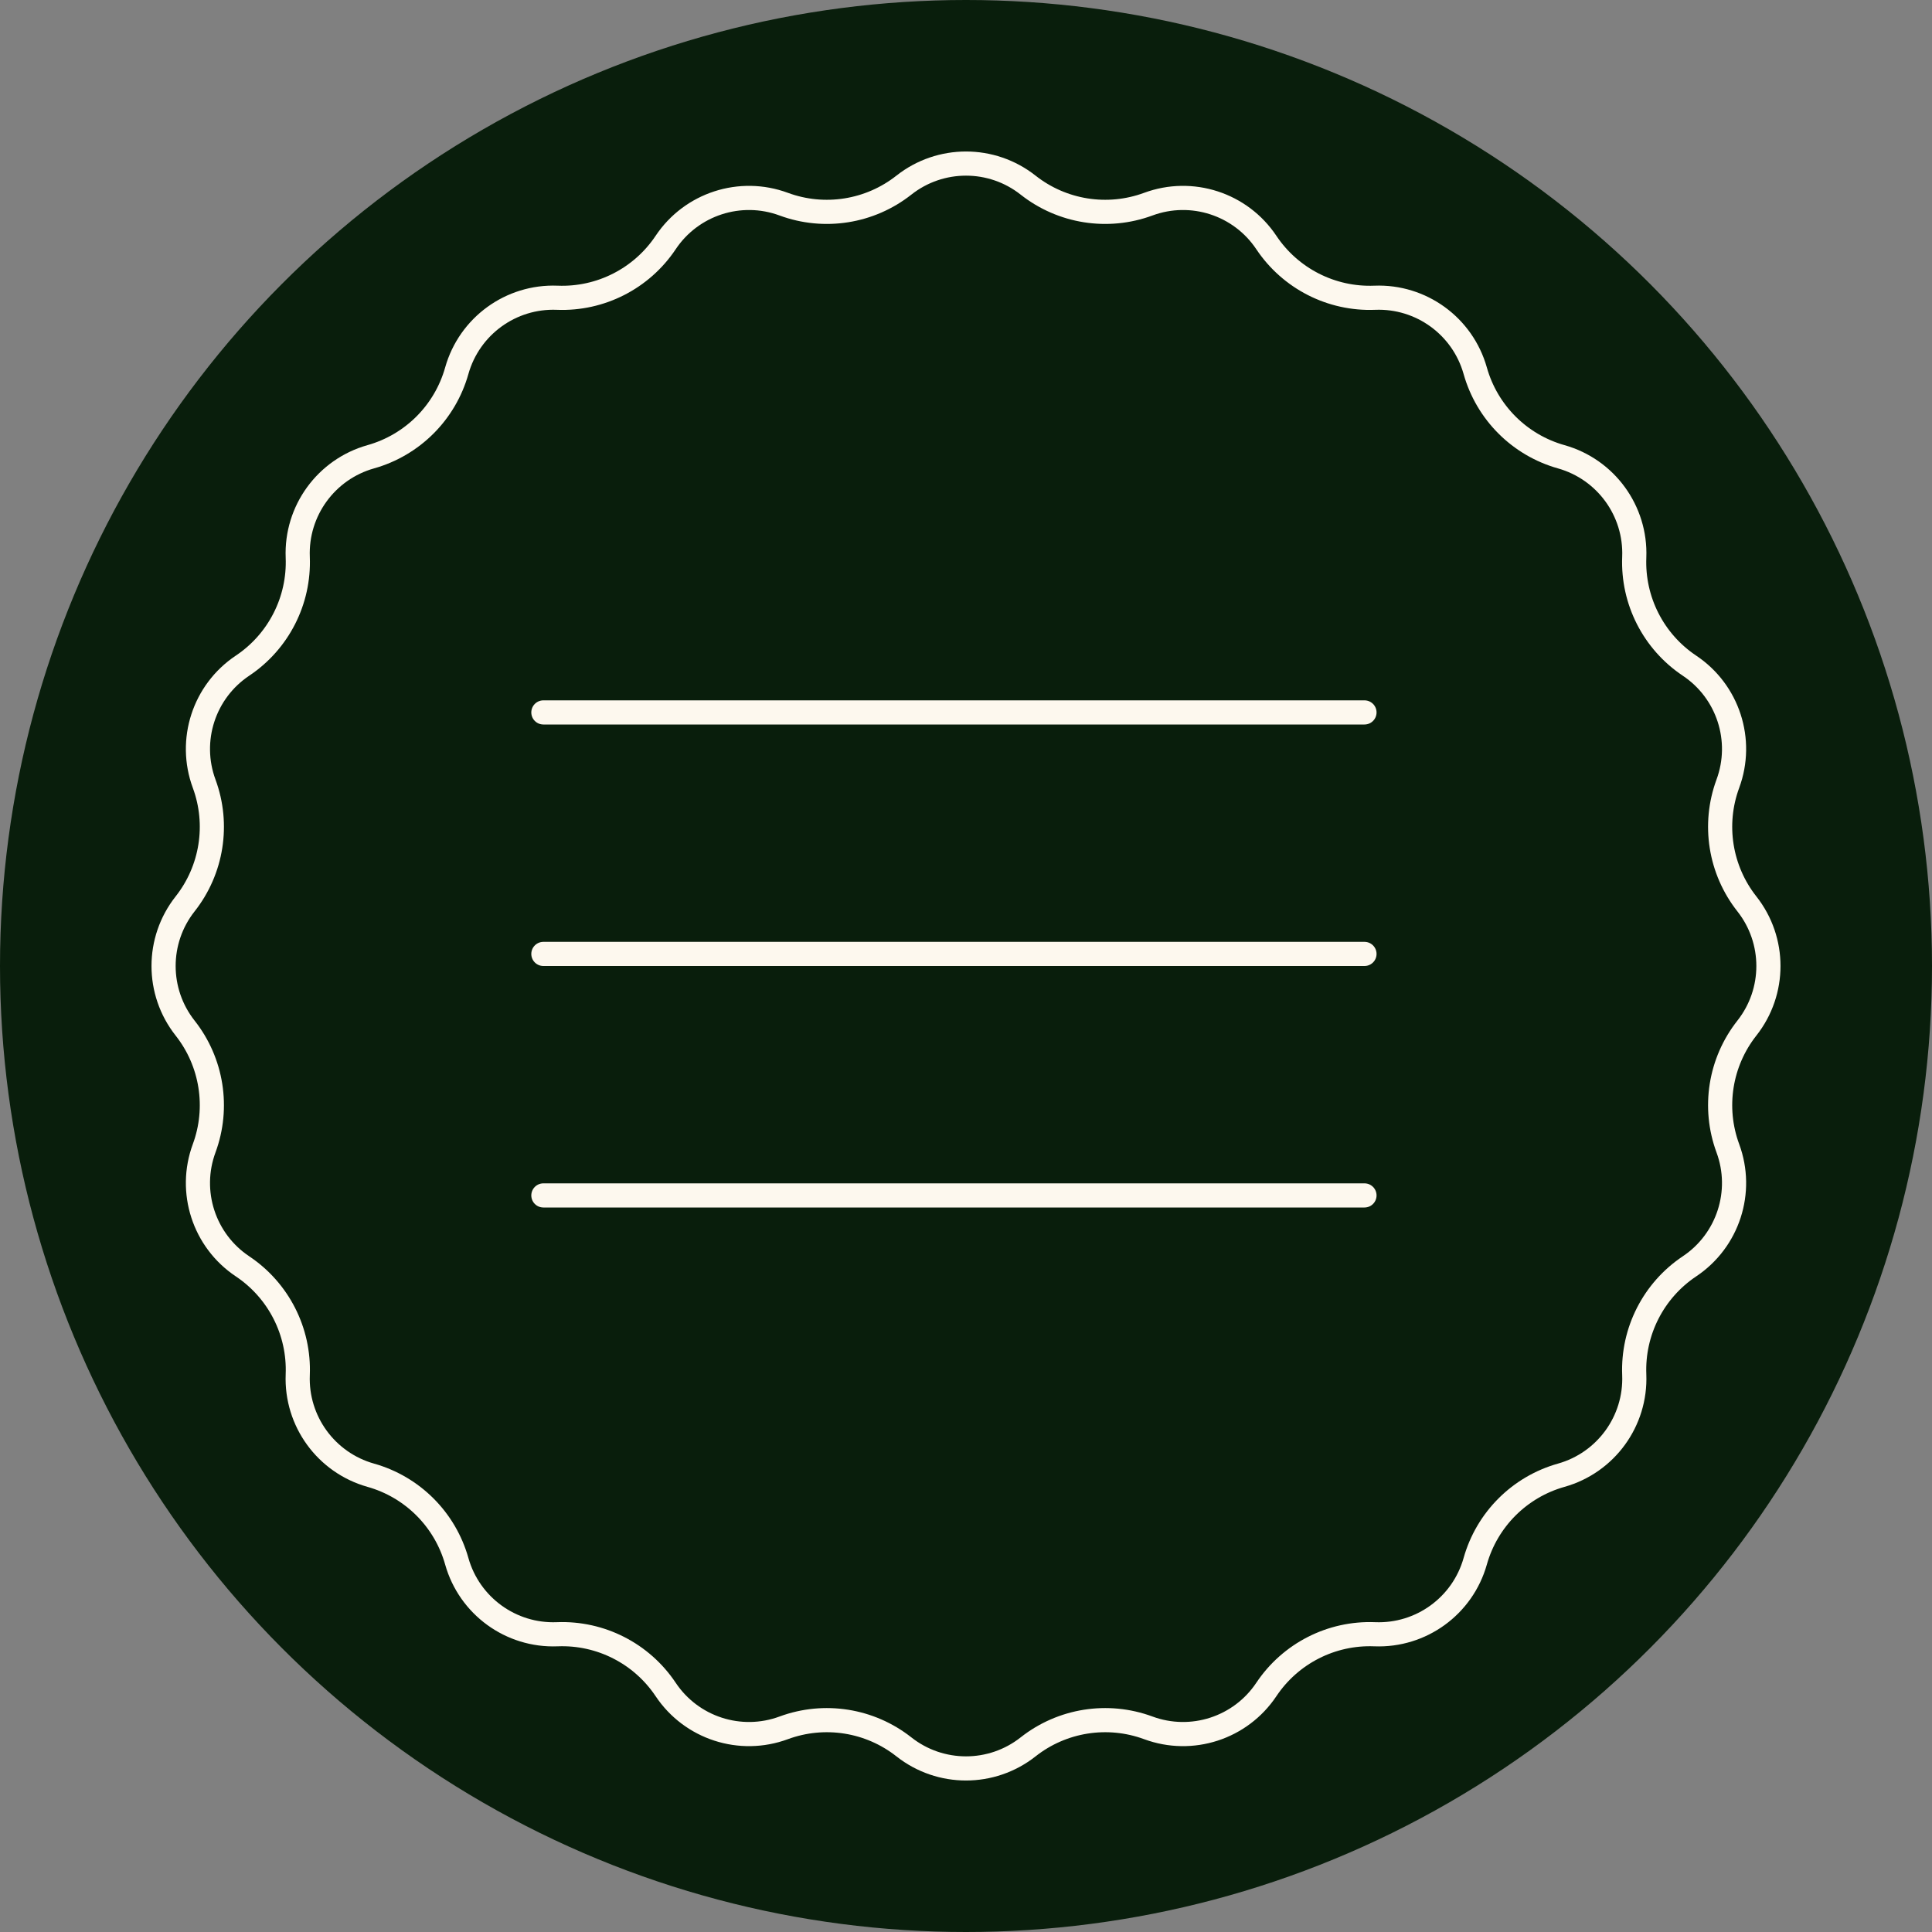 <?xml version="1.0" encoding="UTF-8"?> <svg xmlns="http://www.w3.org/2000/svg" width="80" height="80" viewBox="0 0 80 80" fill="none"><rect x="0" y="0" width="80" height="80" fill="#808080" stroke="none"/> <circle cx="40" cy="40" r="40" fill="#091E0C"></circle> <path d="M32.453 8.454C34.136 9.075 36.021 8.776 37.429 7.665C38.937 6.476 41.063 6.476 42.571 7.665C43.979 8.776 45.864 9.075 47.547 8.454C49.348 7.788 51.371 8.445 52.437 10.043C53.433 11.534 55.133 12.401 56.926 12.329C58.845 12.253 60.565 13.504 61.086 15.352C61.572 17.079 62.921 18.428 64.648 18.914C66.496 19.435 67.747 21.155 67.671 23.074C67.599 24.867 68.466 26.567 69.957 27.563C71.555 28.629 72.212 30.652 71.546 32.453C70.925 34.136 71.224 36.021 72.335 37.429C73.524 38.937 73.524 41.063 72.335 42.571C71.224 43.979 70.925 45.864 71.546 47.547C72.212 49.348 71.555 51.371 69.957 52.437C68.466 53.433 67.599 55.133 67.671 56.926C67.747 58.845 66.496 60.565 64.648 61.086C62.921 61.572 61.572 62.921 61.086 64.648C60.565 66.496 58.845 67.747 56.926 67.671C55.133 67.599 53.433 68.466 52.437 69.957C51.371 71.555 49.348 72.212 47.547 71.546C45.864 70.925 43.979 71.224 42.571 72.335C41.063 73.524 38.937 73.524 37.429 72.335C36.021 71.224 34.136 70.925 32.453 71.546C30.652 72.212 28.629 71.555 27.563 69.957C26.567 68.466 24.867 67.599 23.074 67.671C21.155 67.747 19.435 66.496 18.914 64.648C18.428 62.921 17.079 61.572 15.352 61.086C13.504 60.565 12.253 58.845 12.329 56.926C12.401 55.133 11.534 53.433 10.043 52.437C8.445 51.371 7.788 49.348 8.454 47.547C9.075 45.864 8.776 43.979 7.665 42.571C6.476 41.063 6.476 38.937 7.665 37.429C8.776 36.021 9.075 34.136 8.454 32.453C7.788 30.652 8.445 28.629 10.043 27.563C11.534 26.567 12.401 24.867 12.329 23.074C12.253 21.155 13.504 19.435 15.352 18.914C17.079 18.428 18.428 17.079 18.914 15.352C19.435 13.504 21.155 12.253 23.074 12.329C24.867 12.401 26.567 11.534 27.563 10.043C28.629 8.445 30.652 7.788 32.453 8.454Z" stroke="#FDF8EE"></path> <line x1="22.5" y1="29.5" x2="56.5" y2="29.5" stroke="#FDF8EE" stroke-linecap="round"></line> <line x1="22.5" y1="39.5" x2="56.5" y2="39.5" stroke="#FDF8EE" stroke-linecap="round"></line> <line x1="22.5" y1="49.5" x2="56.5" y2="49.5" stroke="#FDF8EE" stroke-linecap="round"></line> </svg> 